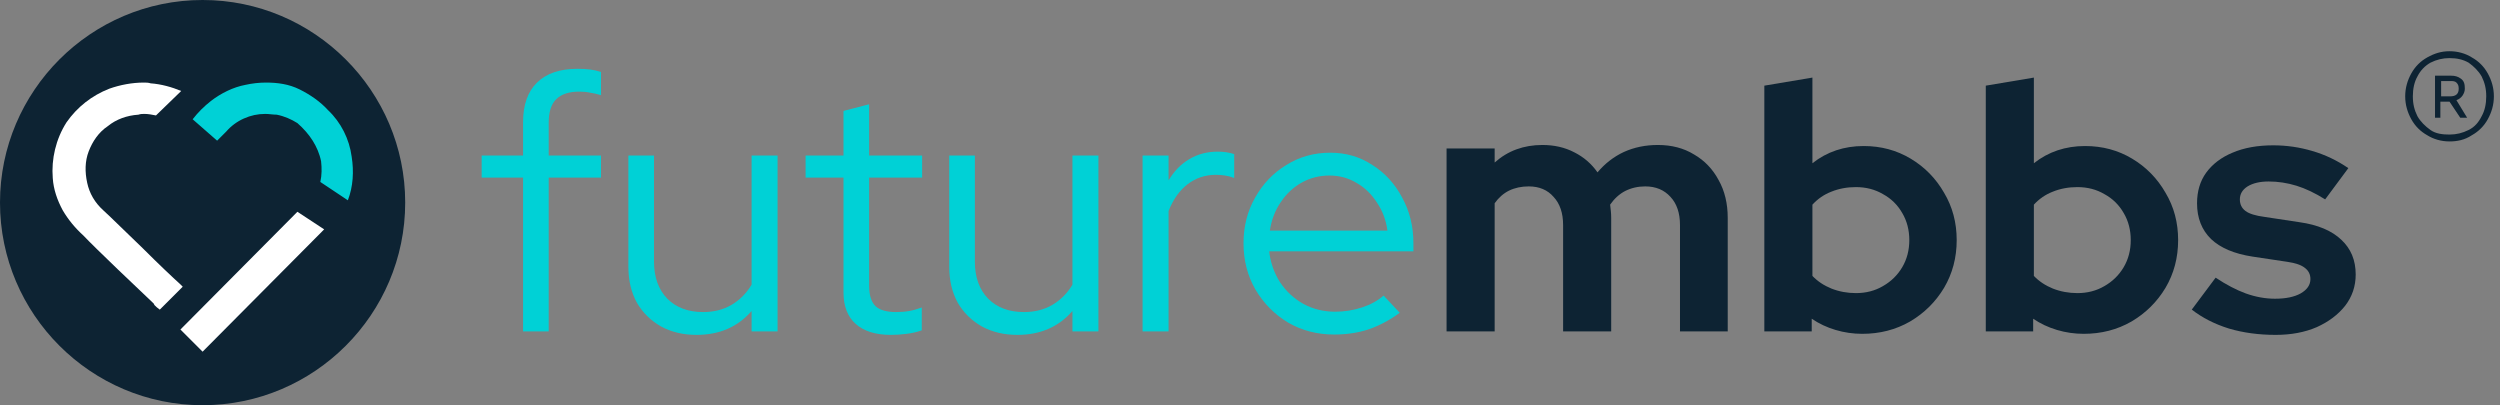<svg width="327" height="53" viewBox="0 0 327 53" fill="none" xmlns="http://www.w3.org/2000/svg">
<rect x="0" y="0" width="327" height="53" fill="#808080" stroke="none"/>
<path d="M26.5 53C41.1 53 53 41.1 53 26.5C53 11.9 41.1 0 26.5 0C11.9 0 0 11.9 0 26.5C0 41.1 11.9 53 26.5 53Z" fill="#0D2333"/>
<path d="M20.201 39.9C20.401 40.1 20.601 40.3 20.901 40.5L23.901 37.5L23.601 37.2C22.601 36.3 20.701 34.5 18.701 32.5C16.601 30.5 14.501 28.4 13.501 27.5C12.401 26.5 11.701 25.3 11.401 23.9C11.101 22.5 11.101 21.1 11.601 19.8C12.101 18.5 12.901 17.3 14.101 16.5C15.201 15.6 16.601 15.1 18.101 15C18.401 14.9 18.601 14.9 18.901 14.9C19.401 14.9 19.901 15 20.401 15.1L23.701 11.9C22.501 11.4 21.101 11 19.701 10.9C19.401 10.8 19.101 10.8 18.801 10.8C17.301 10.8 15.701 11.1 14.301 11.6C12.001 12.5 10.101 14 8.701 16C7.301 18.2 6.701 20.8 6.901 23.3C7.001 24.8 7.501 26.2 8.201 27.5C8.901 28.7 9.801 29.8 10.901 30.8C12.401 32.4 18.301 38 20.101 39.7L20.201 39.9Z" fill="white"/>
<path d="M38.9 27.7L42.4 30L26.5 46L23.6 43.1L38.9 27.7Z" fill="white"/>
<path d="M45.999 20.5C45.699 18.2 44.599 16 42.899 14.4C41.899 13.3 40.599 12.4 39.199 11.7C37.799 11 36.299 10.8 34.799 10.8C33.899 10.8 32.999 10.9 32.099 11.1C30.499 11.4 28.899 12.2 27.599 13.2C26.699 13.9 25.899 14.7 25.199 15.6L28.399 18.4L29.299 17.5L29.599 17.2C30.199 16.5 30.999 15.9 31.899 15.5C32.799 15.1 33.699 14.9 34.699 14.9C35.199 14.9 35.699 15 36.199 15C37.199 15.2 38.099 15.6 38.899 16.1C39.699 16.8 40.399 17.6 40.899 18.4C41.399 19.2 41.799 20.1 41.999 21.1C42.099 22 42.099 22.9 41.899 23.8L45.499 26.2C46.199 24.4 46.299 22.4 45.999 20.5Z" fill="#00D1D6"/>
<path d="M320.4 18.5C319.3 18.5 318.3 18.2 317.5 17.7C316.6 17.2 315.9 16.5 315.4 15.6C314.9 14.7 314.6 13.7 314.6 12.6C314.6 11.5 314.9 10.5 315.4 9.6C315.9 8.7 316.6 8 317.5 7.5C318.4 7 319.3 6.7 320.4 6.7C321.5 6.7 322.5 7 323.3 7.5C324.2 8 324.9 8.7 325.4 9.6C325.9 10.5 326.2 11.5 326.2 12.6C326.2 13.7 325.9 14.7 325.4 15.6C324.9 16.5 324.2 17.2 323.3 17.7C322.4 18.3 321.4 18.5 320.4 18.5ZM320.4 17.6C321.3 17.6 322.1 17.4 322.9 17C323.7 16.6 324.2 16 324.6 15.2C325 14.5 325.2 13.6 325.2 12.6C325.2 11.6 325 10.8 324.6 10C324.2 9.3 323.6 8.7 322.9 8.2C322.2 7.8 321.4 7.6 320.4 7.6C319.5 7.6 318.7 7.8 317.9 8.2C317.2 8.6 316.6 9.2 316.2 10C315.8 10.7 315.6 11.6 315.6 12.6C315.6 13.6 315.8 14.4 316.2 15.2C316.6 15.9 317.2 16.5 317.9 17C318.6 17.5 319.5 17.6 320.4 17.6ZM318.5 15.4V9.9H320.6C321.1 9.9 321.5 10 321.9 10.3C322.3 10.6 322.4 11 322.4 11.6C322.4 11.9 322.3 12.2 322.1 12.5C321.9 12.8 321.6 13 321.3 13.1L322.7 15.4H321.8L320.4 13.3H319.2V15.4H318.5ZM320.5 10.6H319.3V12.6H320.5C321.2 12.6 321.6 12.3 321.6 11.6C321.6 11.2 321.5 11 321.3 10.8C321.1 10.6 320.8 10.6 320.5 10.6Z" fill="#0D2333"/>
<path d="M68.418 43.343V23.233H63V20.34H68.418V15.979C68.418 13.714 69.03 11.984 70.254 10.791C71.479 9.597 73.239 9 75.534 9C76.146 9 76.697 9.031 77.187 9.092C77.677 9.153 78.151 9.26 78.61 9.413V12.444C78.09 12.29 77.616 12.183 77.187 12.122C76.759 12.03 76.284 11.984 75.764 11.984C74.417 11.984 73.407 12.321 72.734 12.994C72.091 13.637 71.769 14.663 71.769 16.071V20.34H78.61V23.233H71.769V43.343H68.418Z" fill="#00D1D6"/>
<path d="M91.1 43.802C89.355 43.802 87.809 43.435 86.463 42.7C85.116 41.935 84.06 40.894 83.295 39.578C82.56 38.231 82.193 36.67 82.193 34.895V20.34H85.544V34.206C85.544 36.257 86.126 37.879 87.289 39.073C88.452 40.236 90.013 40.818 91.972 40.818C93.35 40.818 94.574 40.512 95.645 39.9C96.747 39.257 97.635 38.369 98.308 37.236V20.34H101.706V43.343H98.308V40.68C96.502 42.761 94.1 43.802 91.1 43.802Z" fill="#00D1D6"/>
<path d="M116.528 43.802C114.538 43.802 113.008 43.328 111.936 42.379C110.865 41.43 110.33 40.053 110.33 38.247V23.233H105.371V20.34H110.33V14.51L113.681 13.637V20.34H120.614V23.233H113.681V37.374C113.681 38.599 113.957 39.486 114.508 40.037C115.059 40.558 115.962 40.818 117.216 40.818C117.859 40.818 118.426 40.772 118.915 40.68C119.436 40.588 119.987 40.435 120.568 40.221V43.205C119.987 43.419 119.328 43.572 118.594 43.664C117.89 43.756 117.201 43.802 116.528 43.802Z" fill="#00D1D6"/>
<path d="M133.067 43.802C131.323 43.802 129.777 43.435 128.43 42.7C127.083 41.935 126.027 40.894 125.262 39.578C124.527 38.231 124.16 36.67 124.16 34.895V20.34H127.512V34.206C127.512 36.257 128.093 37.879 129.256 39.073C130.42 40.236 131.981 40.818 133.94 40.818C135.317 40.818 136.541 40.512 137.613 39.9C138.715 39.257 139.602 38.369 140.276 37.236V20.34H143.673V43.343H140.276V40.68C138.47 42.761 136.067 43.802 133.067 43.802Z" fill="#00D1D6"/>
<path d="M149.45 43.343V20.34H152.848V23.6C153.552 22.407 154.44 21.488 155.511 20.846C156.613 20.172 157.868 19.835 159.276 19.835C160.072 19.835 160.791 19.943 161.434 20.157V23.279C161.036 23.126 160.638 23.019 160.24 22.958C159.842 22.896 159.444 22.866 159.046 22.866C157.638 22.866 156.398 23.279 155.327 24.105C154.286 24.901 153.46 26.064 152.848 27.595V43.343H149.45Z" fill="#00D1D6"/>
<path d="M174.498 43.756C172.294 43.756 170.289 43.236 168.483 42.195C166.708 41.124 165.285 39.685 164.214 37.879C163.173 36.073 162.652 34.053 162.652 31.819C162.652 29.615 163.158 27.625 164.168 25.85C165.178 24.044 166.54 22.621 168.254 21.58C169.968 20.509 171.881 19.973 173.993 19.973C176.044 19.973 177.88 20.509 179.503 21.58C181.155 22.621 182.456 24.044 183.405 25.85C184.385 27.625 184.874 29.615 184.874 31.819V32.875H166.004C166.188 34.375 166.662 35.721 167.427 36.915C168.223 38.109 169.249 39.058 170.504 39.762C171.759 40.435 173.136 40.772 174.636 40.772C175.83 40.772 176.993 40.588 178.125 40.221C179.258 39.854 180.207 39.333 180.972 38.66L183.084 40.91C181.798 41.858 180.451 42.578 179.043 43.068C177.666 43.527 176.151 43.756 174.498 43.756ZM166.096 30.166H181.477C181.293 28.788 180.834 27.564 180.099 26.493C179.395 25.391 178.508 24.534 177.436 23.922C176.365 23.279 175.187 22.958 173.901 22.958C172.585 22.958 171.376 23.264 170.274 23.876C169.172 24.488 168.254 25.345 167.519 26.447C166.785 27.518 166.31 28.758 166.096 30.166Z" fill="#00D1D6"/>
<path d="M189.211 43.343V19.422H195.501V21.259C197.215 19.728 199.297 18.963 201.745 18.963C203.306 18.963 204.699 19.285 205.923 19.927C207.148 20.54 208.158 21.412 208.954 22.544C209.933 21.381 211.081 20.494 212.397 19.881C213.744 19.269 215.228 18.963 216.851 18.963C218.657 18.963 220.233 19.376 221.58 20.203C222.957 20.999 224.028 22.116 224.794 23.554C225.589 24.962 225.987 26.615 225.987 28.513V43.343H219.743V29.431C219.743 27.87 219.33 26.646 218.504 25.758C217.677 24.84 216.575 24.381 215.198 24.381C214.249 24.381 213.377 24.58 212.581 24.978C211.816 25.376 211.157 25.973 210.606 26.768C210.637 27.044 210.668 27.319 210.698 27.595C210.729 27.87 210.744 28.176 210.744 28.513V43.343H204.454V29.431C204.454 27.87 204.041 26.646 203.214 25.758C202.419 24.84 201.332 24.381 199.955 24.381C199.006 24.381 198.149 24.564 197.384 24.932C196.649 25.299 196.021 25.85 195.501 26.585V43.343H189.211Z" fill="#0D2333"/>
<path d="M230.775 43.343V11.204L237.065 10.148V21.351C238.963 19.851 241.197 19.101 243.768 19.101C246.033 19.101 248.084 19.652 249.921 20.754C251.757 21.856 253.211 23.34 254.282 25.207C255.384 27.044 255.935 29.11 255.935 31.406C255.935 33.701 255.384 35.783 254.282 37.65C253.18 39.486 251.696 40.956 249.829 42.057C247.962 43.129 245.88 43.664 243.585 43.664C242.391 43.664 241.228 43.496 240.095 43.159C238.963 42.823 237.922 42.333 236.973 41.69V43.343H230.775ZM242.758 38.338C244.074 38.338 245.253 38.032 246.293 37.42C247.365 36.808 248.207 35.982 248.819 34.941C249.431 33.9 249.737 32.722 249.737 31.406C249.737 30.089 249.431 28.911 248.819 27.87C248.207 26.799 247.365 25.973 246.293 25.391C245.253 24.779 244.074 24.473 242.758 24.473C241.595 24.473 240.524 24.672 239.544 25.07C238.595 25.437 237.769 26.003 237.065 26.768V36.089C237.738 36.793 238.565 37.344 239.544 37.742C240.554 38.139 241.626 38.338 242.758 38.338Z" fill="#0D2333"/>
<path d="M259.74 43.343V11.204L266.03 10.148V21.351C267.927 19.851 270.162 19.101 272.733 19.101C274.998 19.101 277.049 19.652 278.885 20.754C280.722 21.856 282.176 23.34 283.247 25.207C284.349 27.044 284.9 29.11 284.9 31.406C284.9 33.701 284.349 35.783 283.247 37.65C282.145 39.486 280.661 40.956 278.793 42.057C276.926 43.129 274.845 43.664 272.549 43.664C271.356 43.664 270.192 43.496 269.06 43.159C267.927 42.823 266.887 42.333 265.938 41.69V43.343H259.74ZM271.723 38.338C273.039 38.338 274.217 38.032 275.258 37.42C276.329 36.808 277.171 35.982 277.783 34.941C278.396 33.9 278.702 32.722 278.702 31.406C278.702 30.089 278.396 28.911 277.783 27.87C277.171 26.799 276.329 25.973 275.258 25.391C274.217 24.779 273.039 24.473 271.723 24.473C270.56 24.473 269.488 24.672 268.509 25.07C267.56 25.437 266.734 26.003 266.03 26.768V36.089C266.703 36.793 267.529 37.344 268.509 37.742C269.519 38.139 270.59 38.338 271.723 38.338Z" fill="#0D2333"/>
<path d="M297.657 43.802C295.453 43.802 293.418 43.527 291.551 42.976C289.684 42.394 288.061 41.568 286.684 40.496L289.806 36.318C291.184 37.236 292.5 37.925 293.755 38.384C295.04 38.843 296.31 39.073 297.565 39.073C298.973 39.073 300.091 38.843 300.917 38.384C301.774 37.895 302.203 37.267 302.203 36.502C302.203 35.89 301.958 35.4 301.468 35.033C301.009 34.665 300.259 34.405 299.218 34.252L294.627 33.563C292.24 33.196 290.434 32.431 289.209 31.268C287.985 30.074 287.373 28.513 287.373 26.585C287.373 25.024 287.771 23.692 288.566 22.59C289.393 21.458 290.541 20.585 292.01 19.973C293.51 19.33 295.285 19.009 297.336 19.009C299.081 19.009 300.779 19.254 302.432 19.744C304.116 20.233 305.692 20.983 307.161 21.993L304.131 26.08C302.815 25.253 301.56 24.656 300.366 24.289C299.172 23.922 297.963 23.738 296.739 23.738C295.606 23.738 294.688 23.952 293.984 24.381C293.311 24.809 292.974 25.376 292.974 26.08C292.974 26.722 293.219 27.227 293.709 27.595C294.198 27.962 295.04 28.222 296.234 28.375L300.779 29.064C303.167 29.401 304.988 30.166 306.243 31.36C307.498 32.523 308.125 34.038 308.125 35.905C308.125 37.435 307.666 38.798 306.748 39.991C305.83 41.154 304.59 42.088 303.029 42.792C301.468 43.465 299.677 43.802 297.657 43.802Z" fill="#0D2333"/>
</svg>
